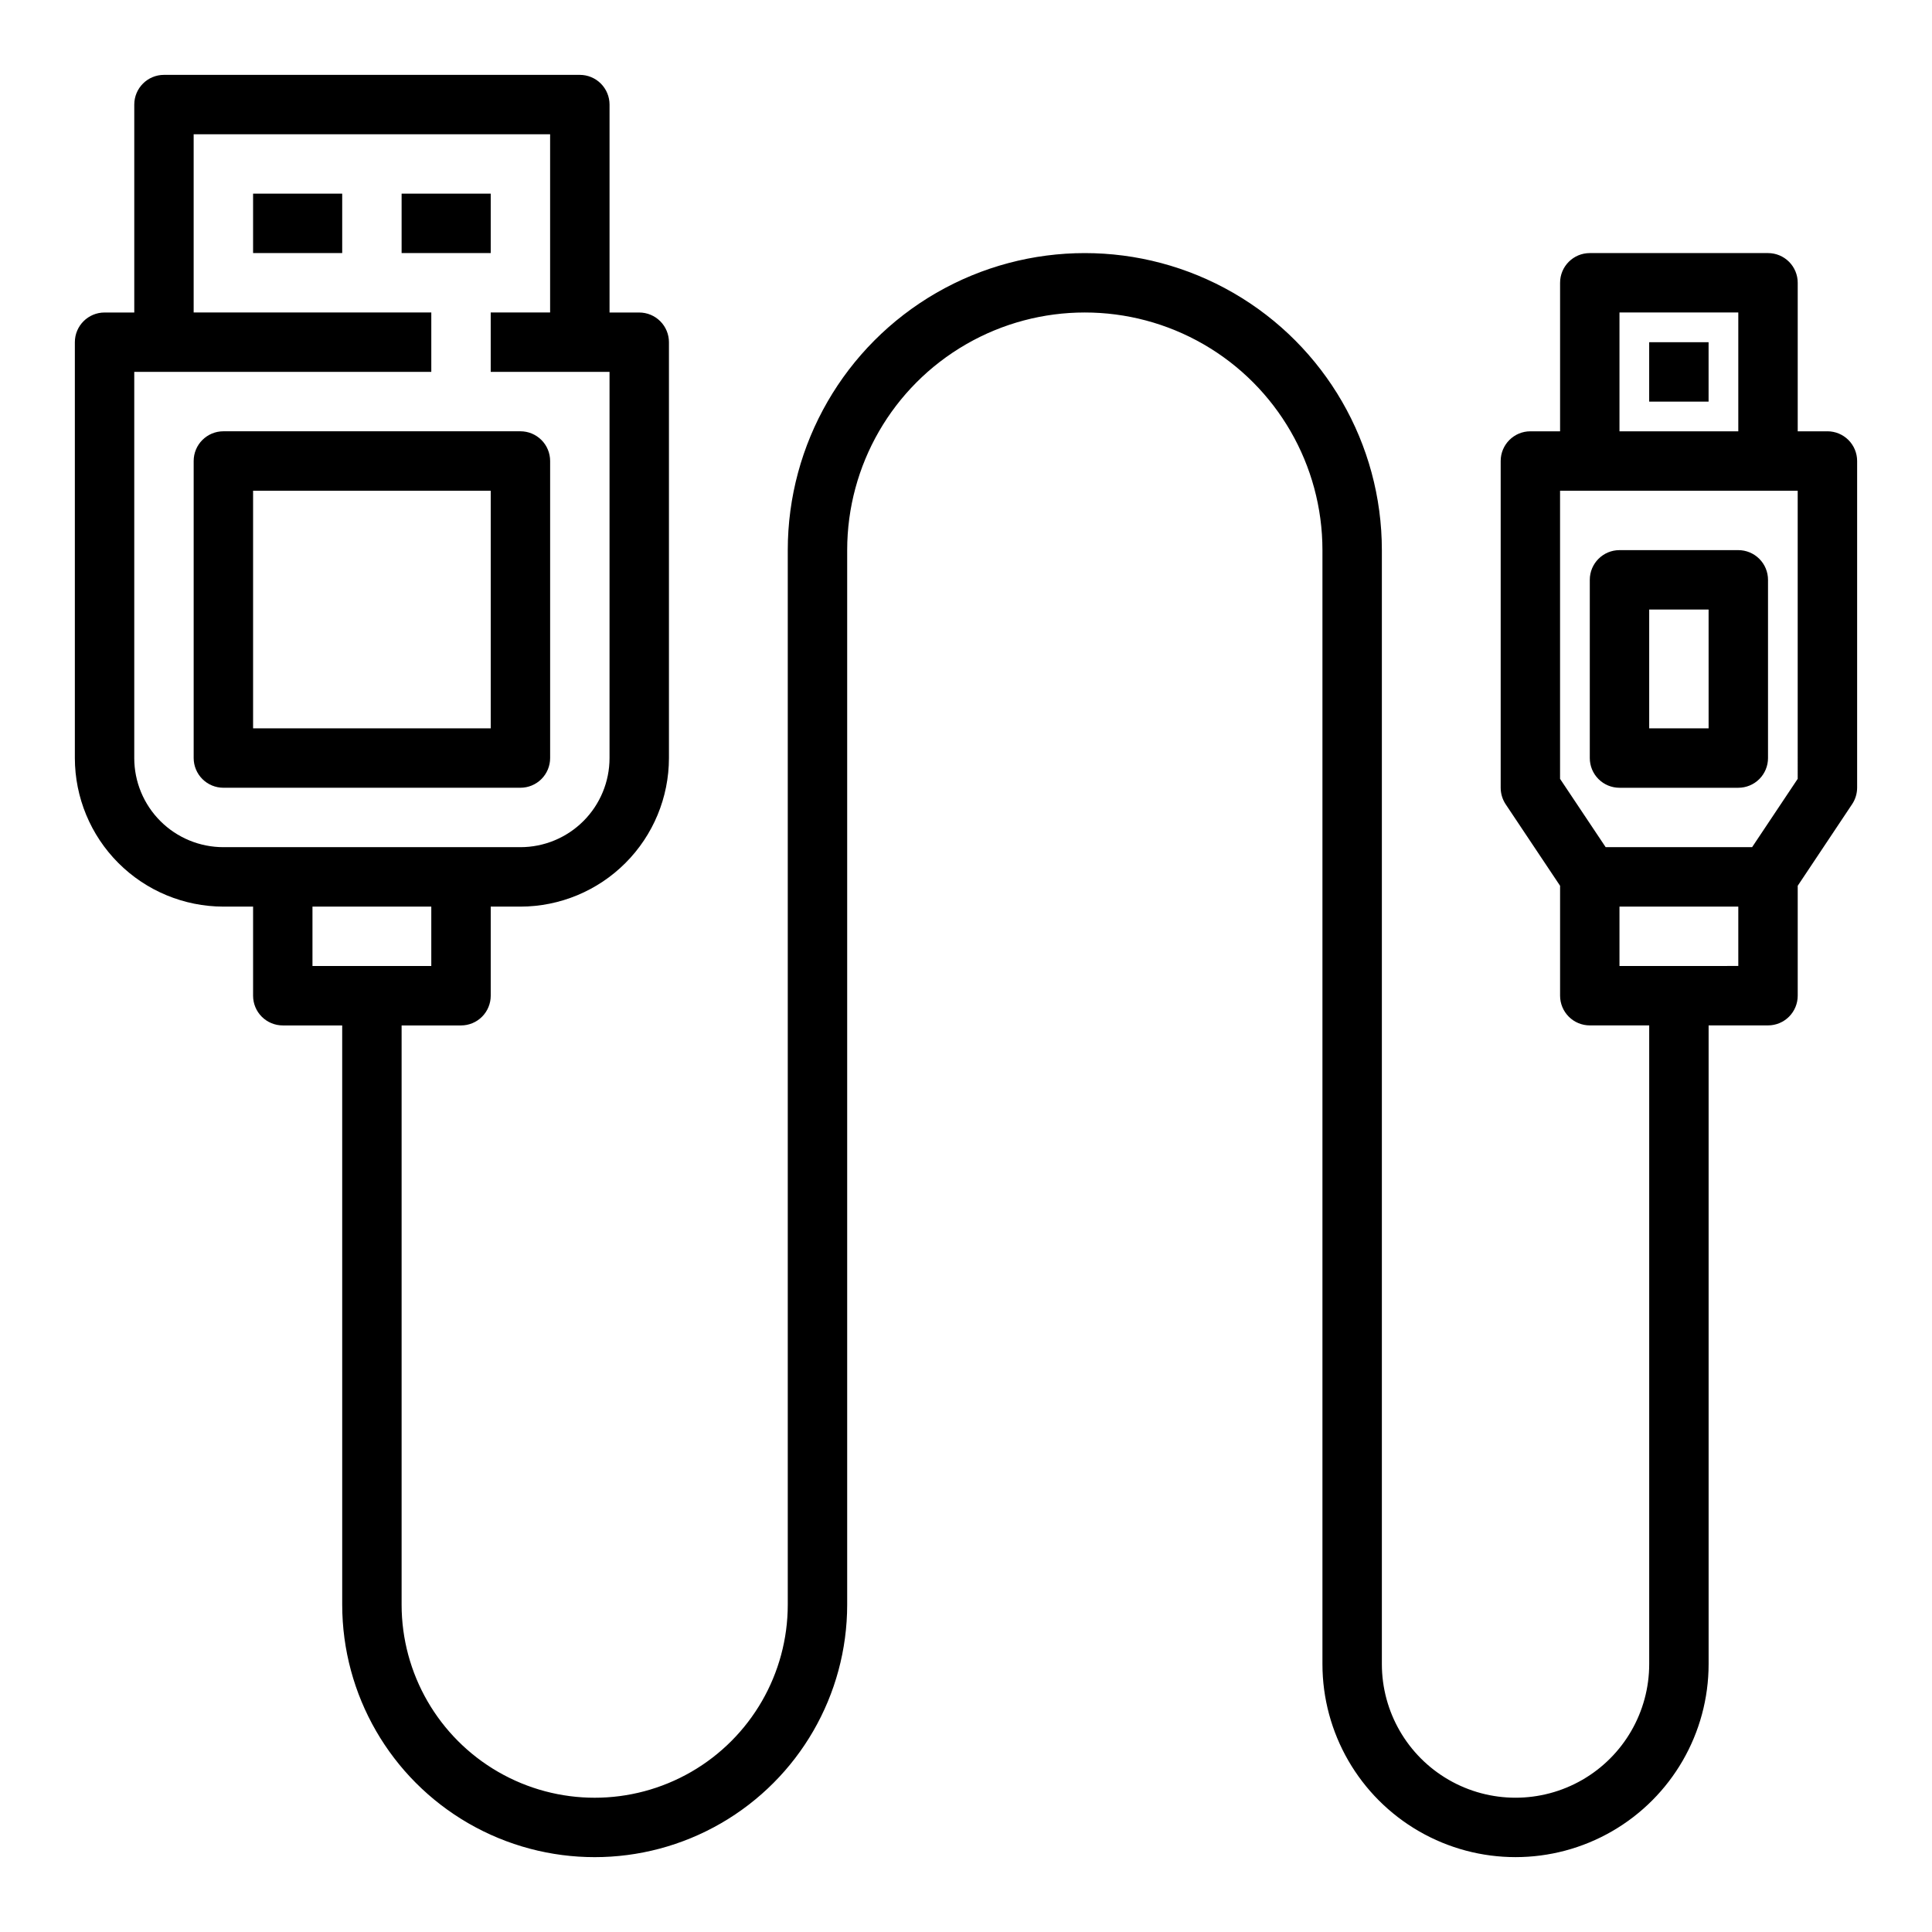 <?xml version="1.0" encoding="UTF-8"?>
<!-- Uploaded to: ICON Repo, www.svgrepo.com, Generator: ICON Repo Mixer Tools -->
<svg fill="#000000" width="800px" height="800px" version="1.1" viewBox="144 144 512 512" xmlns="http://www.w3.org/2000/svg">
 <g>
  <path d="m211.07 195.32h23.617v15.742h-23.617z"/>
  <path d="m250.43 195.32h23.617v15.742h-23.617z"/>
  <path d="m628.29 258.3h-7.875v-39.359c0-2.086-0.828-4.09-2.305-5.566s-3.477-2.305-5.566-2.305h-47.23c-4.348 0-7.875 3.523-7.875 7.871v39.359h-7.871c-4.348 0-7.871 3.527-7.871 7.875v86.59c0.004 1.555 0.461 3.074 1.32 4.371l14.422 21.605v29.129c0 2.086 0.832 4.09 2.309 5.566 1.477 1.477 3.477 2.305 5.566 2.305h15.742v169.25c0 12.656-6.75 24.348-17.711 30.676s-24.465 6.328-35.426 0c-10.961-6.328-17.711-18.02-17.711-30.676v-295.2c0-28.121-15.004-54.109-39.359-68.172-24.355-14.062-54.363-14.062-78.723 0-24.355 14.062-39.359 40.051-39.359 68.172v279.46c0 18.281-9.75 35.172-25.582 44.312-15.832 9.141-35.34 9.141-51.168 0-15.832-9.141-25.586-26.031-25.586-44.312v-153.5h15.746c2.086 0 4.09-0.828 5.566-2.305 1.473-1.477 2.305-3.481 2.305-5.566v-23.617h7.871c10.434-0.012 20.438-4.164 27.816-11.543 7.379-7.379 11.531-17.383 11.543-27.816v-110.21c0-2.09-0.828-4.09-2.305-5.566-1.477-1.477-3.481-2.309-5.566-2.309h-7.871v-55.102c0-2.09-0.832-4.09-2.305-5.566-1.477-1.477-3.481-2.309-5.566-2.309h-110.21c-4.348 0-7.871 3.527-7.871 7.875v55.105l-7.871-0.004c-4.348 0-7.875 3.527-7.875 7.875v110.21c0.016 10.434 4.164 20.438 11.543 27.816 7.379 7.379 17.383 11.531 27.82 11.543h7.871v23.617c0 2.086 0.828 4.09 2.305 5.566s3.481 2.305 5.566 2.305h15.742l0.004 153.5c0 23.906 12.75 45.996 33.453 57.949 20.703 11.953 46.211 11.953 66.914 0 20.703-11.953 33.457-34.043 33.457-57.949v-279.46c0-22.5 12-43.289 31.488-54.539 19.484-11.25 43.488-11.25 62.977 0 19.484 11.25 31.484 32.039 31.484 54.539v295.2c0 18.281 9.754 35.172 25.586 44.312 15.832 9.141 35.336 9.141 51.168 0 15.832-9.141 25.586-26.031 25.586-44.312v-169.25h15.742c2.09 0 4.09-0.828 5.566-2.305s2.305-3.481 2.305-5.566v-29.129l14.422-21.633v0.004c0.855-1.289 1.316-2.801 1.324-4.348v-86.59c0-2.09-0.832-4.09-2.305-5.566-1.477-1.477-3.481-2.309-5.566-2.309zm-448.71 86.594v-102.34h78.719v-15.746h-62.977v-47.23h94.465v47.23h-15.742v15.742h31.488v102.34c0 6.262-2.488 12.27-6.918 16.699-4.43 4.43-10.438 6.918-16.699 6.918h-78.719c-6.266 0-12.273-2.488-16.699-6.918-4.43-4.43-6.918-10.438-6.918-16.699zm47.23 39.359h31.488v15.742l-31.488 0.004zm346.37-157.44h31.488v31.488h-31.488zm31.488 173.18-31.488 0.004v-15.746h31.488zm15.742-49.594-12.082 18.109h-38.809l-12.086-18.105v-76.359h62.977z"/>
  <path d="m581.05 234.69h15.742v15.742h-15.742z"/>
  <path d="m289.79 344.89v-78.719c0-2.09-0.828-4.09-2.305-5.566s-3.477-2.309-5.566-2.309h-78.719c-4.348 0-7.875 3.527-7.875 7.875v78.719c0 2.086 0.832 4.09 2.309 5.566 1.477 1.477 3.477 2.305 5.566 2.305h78.719c2.09 0 4.09-0.828 5.566-2.305 1.477-1.477 2.305-3.481 2.305-5.566zm-15.742-7.871h-62.977v-62.977h62.977z"/>
  <path d="m604.67 289.79h-31.488c-4.348 0-7.871 3.527-7.871 7.875v47.23c0 2.086 0.828 4.09 2.305 5.566 1.477 1.477 3.477 2.305 5.566 2.305h31.488c2.086 0 4.09-0.828 5.566-2.305 1.477-1.477 2.305-3.481 2.305-5.566v-47.23c0-2.09-0.828-4.094-2.305-5.566-1.477-1.477-3.481-2.309-5.566-2.309zm-7.871 47.23-15.746 0.004v-31.488h15.742z"/>
 </g>
</svg>